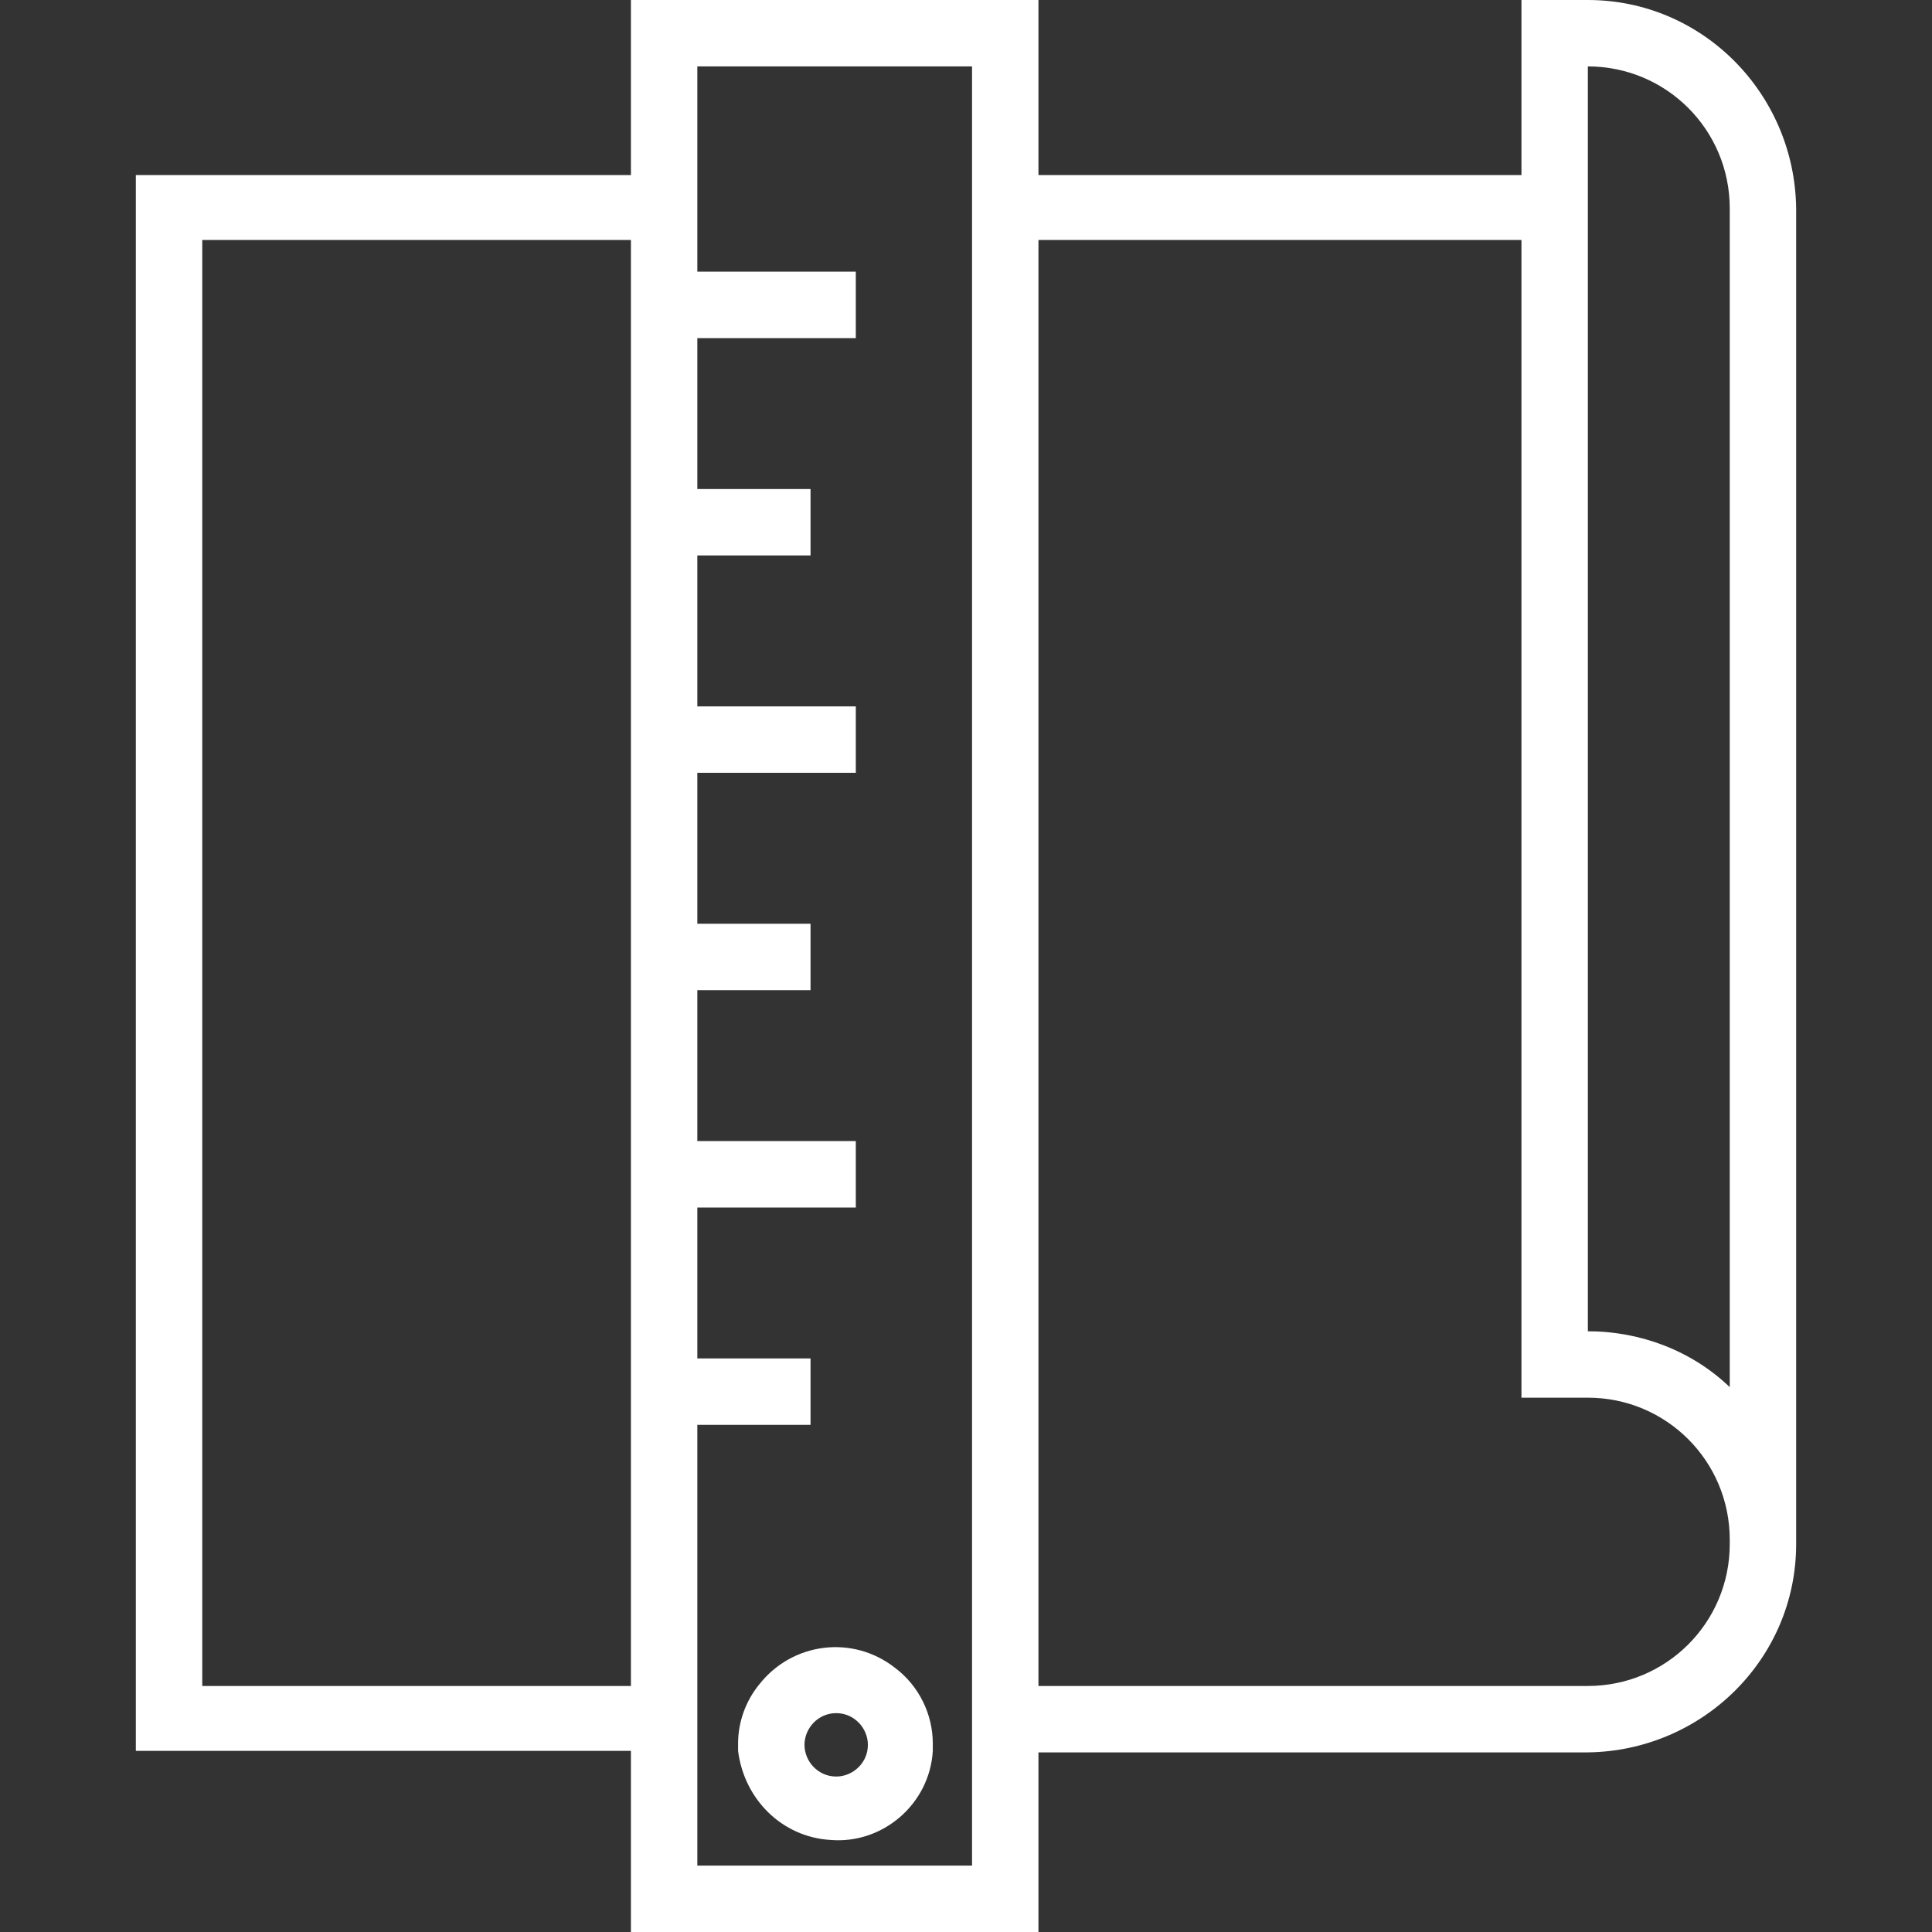 <?xml version="1.0" encoding="UTF-8"?> <!-- Generator: Adobe Illustrator 25.0.1, SVG Export Plug-In . SVG Version: 6.00 Build 0) --> <svg xmlns="http://www.w3.org/2000/svg" xmlns:xlink="http://www.w3.org/1999/xlink" version="1.1" id="Layer_1" x="0px" y="0px" viewBox="0 0 128 128" style="enable-background:new 0 0 128 128;" xml:space="preserve"><rect x="0" y="0" width="128" height="128" fill="#333333" stroke="none"/> <style type="text/css"> .st0{fill:#FFFFFF;} </style> <path class="st0" d="M68.8,128h-27v-12H9V11.6h32.8V0h27v11.6h32V0h4.4c7.6,0,13.7,6.2,13.8,13.8v88.5c0,7.6-6.2,13.7-13.8,13.8 H68.8L68.8,128L68.8,128L68.8,128z M46.2,116v7.6h18.2V4.4H46.2V18h10.5v4.4H46.2v10h7.5v4.4h-7.5v10h10.5v4.4H46.2v10h7.5v4.4h-7.5 v10h10.5v4.4H46.2v10h7.5v4.4h-7.5V116z M68.8,111.7h36.4c5.2,0,9.4-4.2,9.4-9.4V102c0-5.2-4.2-9.4-9.4-9.4h-4.4V15.9h-32V111.7z M13.4,111.7h28.4V15.9H13.4L13.4,111.7z M105.2,88.2c3.5,0,6.9,1.3,9.4,3.7V13.8c0-5.2-4.2-9.4-9.4-9.4h0L105.2,88.2z M48.9,116 c0-0.1,0-0.1,0-0.2c0-0.1,0-0.2,0-0.3c0-1.4,0.5-2.8,1.4-3.9c2.2-2.8,6.2-3.3,9-1.1c1.6,1.2,2.5,3.1,2.5,5c0,0.1,0,0.2,0,0.3 c0,0.1,0,0.1,0,0.2c-0.2,3.5-3.3,6.2-6.8,5.9C51.8,121.7,49.3,119.2,48.9,116L48.9,116z M53.3,115.6c0,1.1,0.9,2.1,2.1,2.1 c1.1,0,2.1-0.9,2.1-2.1c0-1.1-0.9-2.1-2.1-2.1c0,0,0,0,0,0C54.2,113.5,53.3,114.5,53.3,115.6L53.3,115.6z"></path> </svg> 